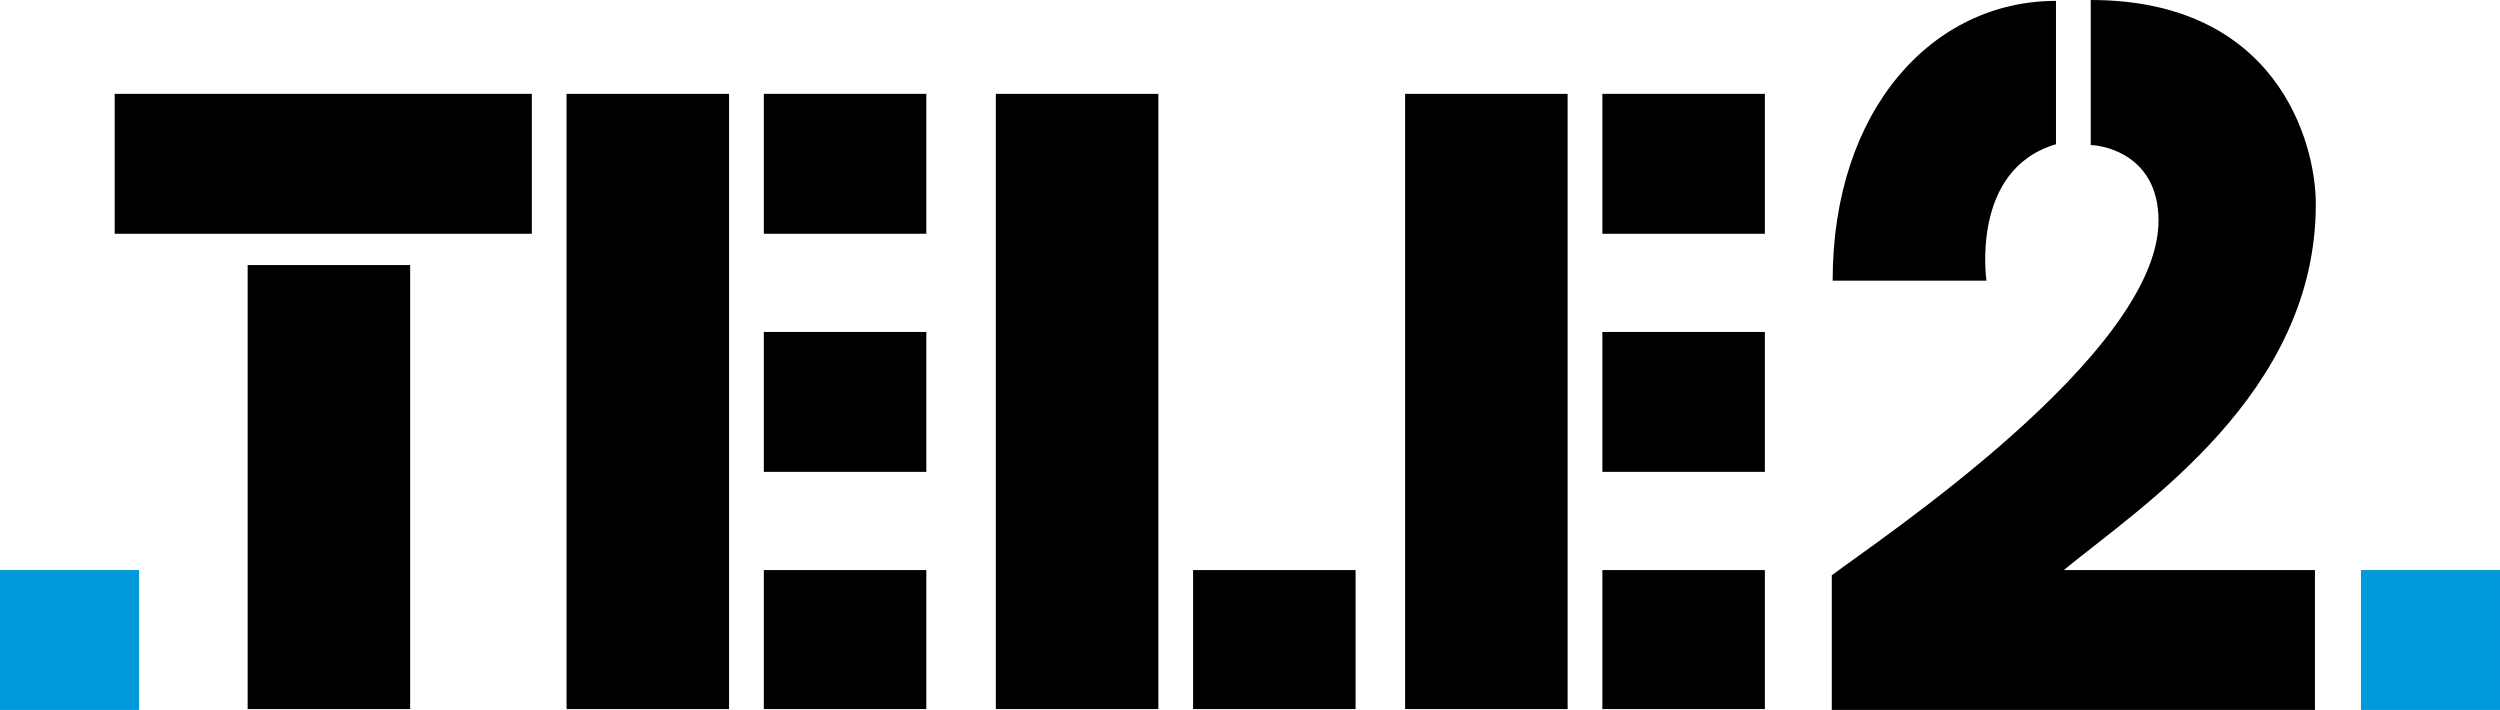 <?xml version="1.0" encoding="UTF-8" standalone="no"?>
<svg
   xmlns:dc="http://purl.org/dc/elements/1.1/"
   xmlns:cc="http://creativecommons.org/ns#"
   xmlns:rdf="http://www.w3.org/1999/02/22-rdf-syntax-ns#"
   xmlns:svg="http://www.w3.org/2000/svg"
   xmlns="http://www.w3.org/2000/svg"
   xmlns:sodipodi="http://sodipodi.sourceforge.net/DTD/sodipodi-0.dtd"
   xmlns:inkscape="http://www.inkscape.org/namespaces/inkscape"
   version="1.1"
   id="Layer_1"
   x="0px"
   y="0px"
   width="743"
   height="211"
   viewBox="0 0 743 211"
   enable-background="new 0 0 788 1128"
   xml:space="preserve">
<rect
   style="fill:#0099da"
   x="-3.2095326e-05"
   y="169.419"
   width="41.317"
   height="41.581"
   id="rect3"
   clip-path="none" /><rect
   x="168.38"
   y="27.892"
   width="48.296"
   height="182.848"
   id="rect5"
   clip-path="none" /><rect
   x="34.088"
   y="27.892"
   width="123.97"
   height="41.581"
   id="rect7"
   clip-path="none" /><rect
   x="73.601"
   y="78.772"
   width="48.296"
   height="131.969"
   id="rect9"
   clip-path="none" /><rect
   x="227.008"
   y="27.892"
   width="48.296"
   height="41.581"
   id="rect11"
   clip-path="none" /><rect
   x="227.008"
   y="98.656"
   width="48.296"
   height="41.581"
   id="rect13"
   clip-path="none" /><rect
   x="227.008"
   y="169.419"
   width="48.296"
   height="41.322"
   id="rect15"
   clip-path="none" /><rect
   x="295.962"
   y="27.892"
   width="48.301"
   height="182.848"
   id="rect17"
   clip-path="none" /><rect
   x="354.585"
   y="169.419"
   width="48.296"
   height="41.322"
   id="rect19"
   clip-path="none" /><rect
   x="417.6"
   y="27.892"
   width="48.296"
   height="182.848"
   id="rect21"
   clip-path="none" /><rect
   x="476.223"
   y="27.892"
   width="48.296"
   height="41.581"
   id="rect23"
   clip-path="none" /><rect
   x="476.223"
   y="98.656"
   width="48.296"
   height="41.581"
   id="rect25"
   clip-path="none" /><rect
   x="476.223"
   y="169.419"
   width="48.296"
   height="41.322"
   id="rect27"
   clip-path="none" /><path
   d="m 590.376,83.418 c -3.102,0 -44.424,0 -45.713,0 0,-50.874 29.706,-83.158 66.372,-83.158 0,5.681 0,40.547 0,42.611 -25.565,7.489 -20.659,40.547 -20.659,40.547"
   id="path29"
   clip-path="none" /><path
   d="m 613.358,169.419 c 17.306,0 60.691,0 74.644,0 0,10.587 0,35.896 0,41.577 -11.366,0 -136.884,0 -143.594,0 0,-8.259 0,-32.539 0,-40.028 12.914,-9.808 97.107,-65.593 97.107,-105.37 0,-19.625 -16.527,-22.467 -20.148,-22.467 0,-10.846 0,-43.13 0,-43.13 55.006,0 66.891,41.841 66.891,60.687 -0.005,56.304 -51.653,89.622 -74.899,108.732"
   id="path31"
   clip-path="none" /><rect
   style="fill:#0099da"
   x="701.682"
   y="169.419"
   width="41.317"
   height="41.581"
   id="rect33"
   clip-path="none" />
</svg>